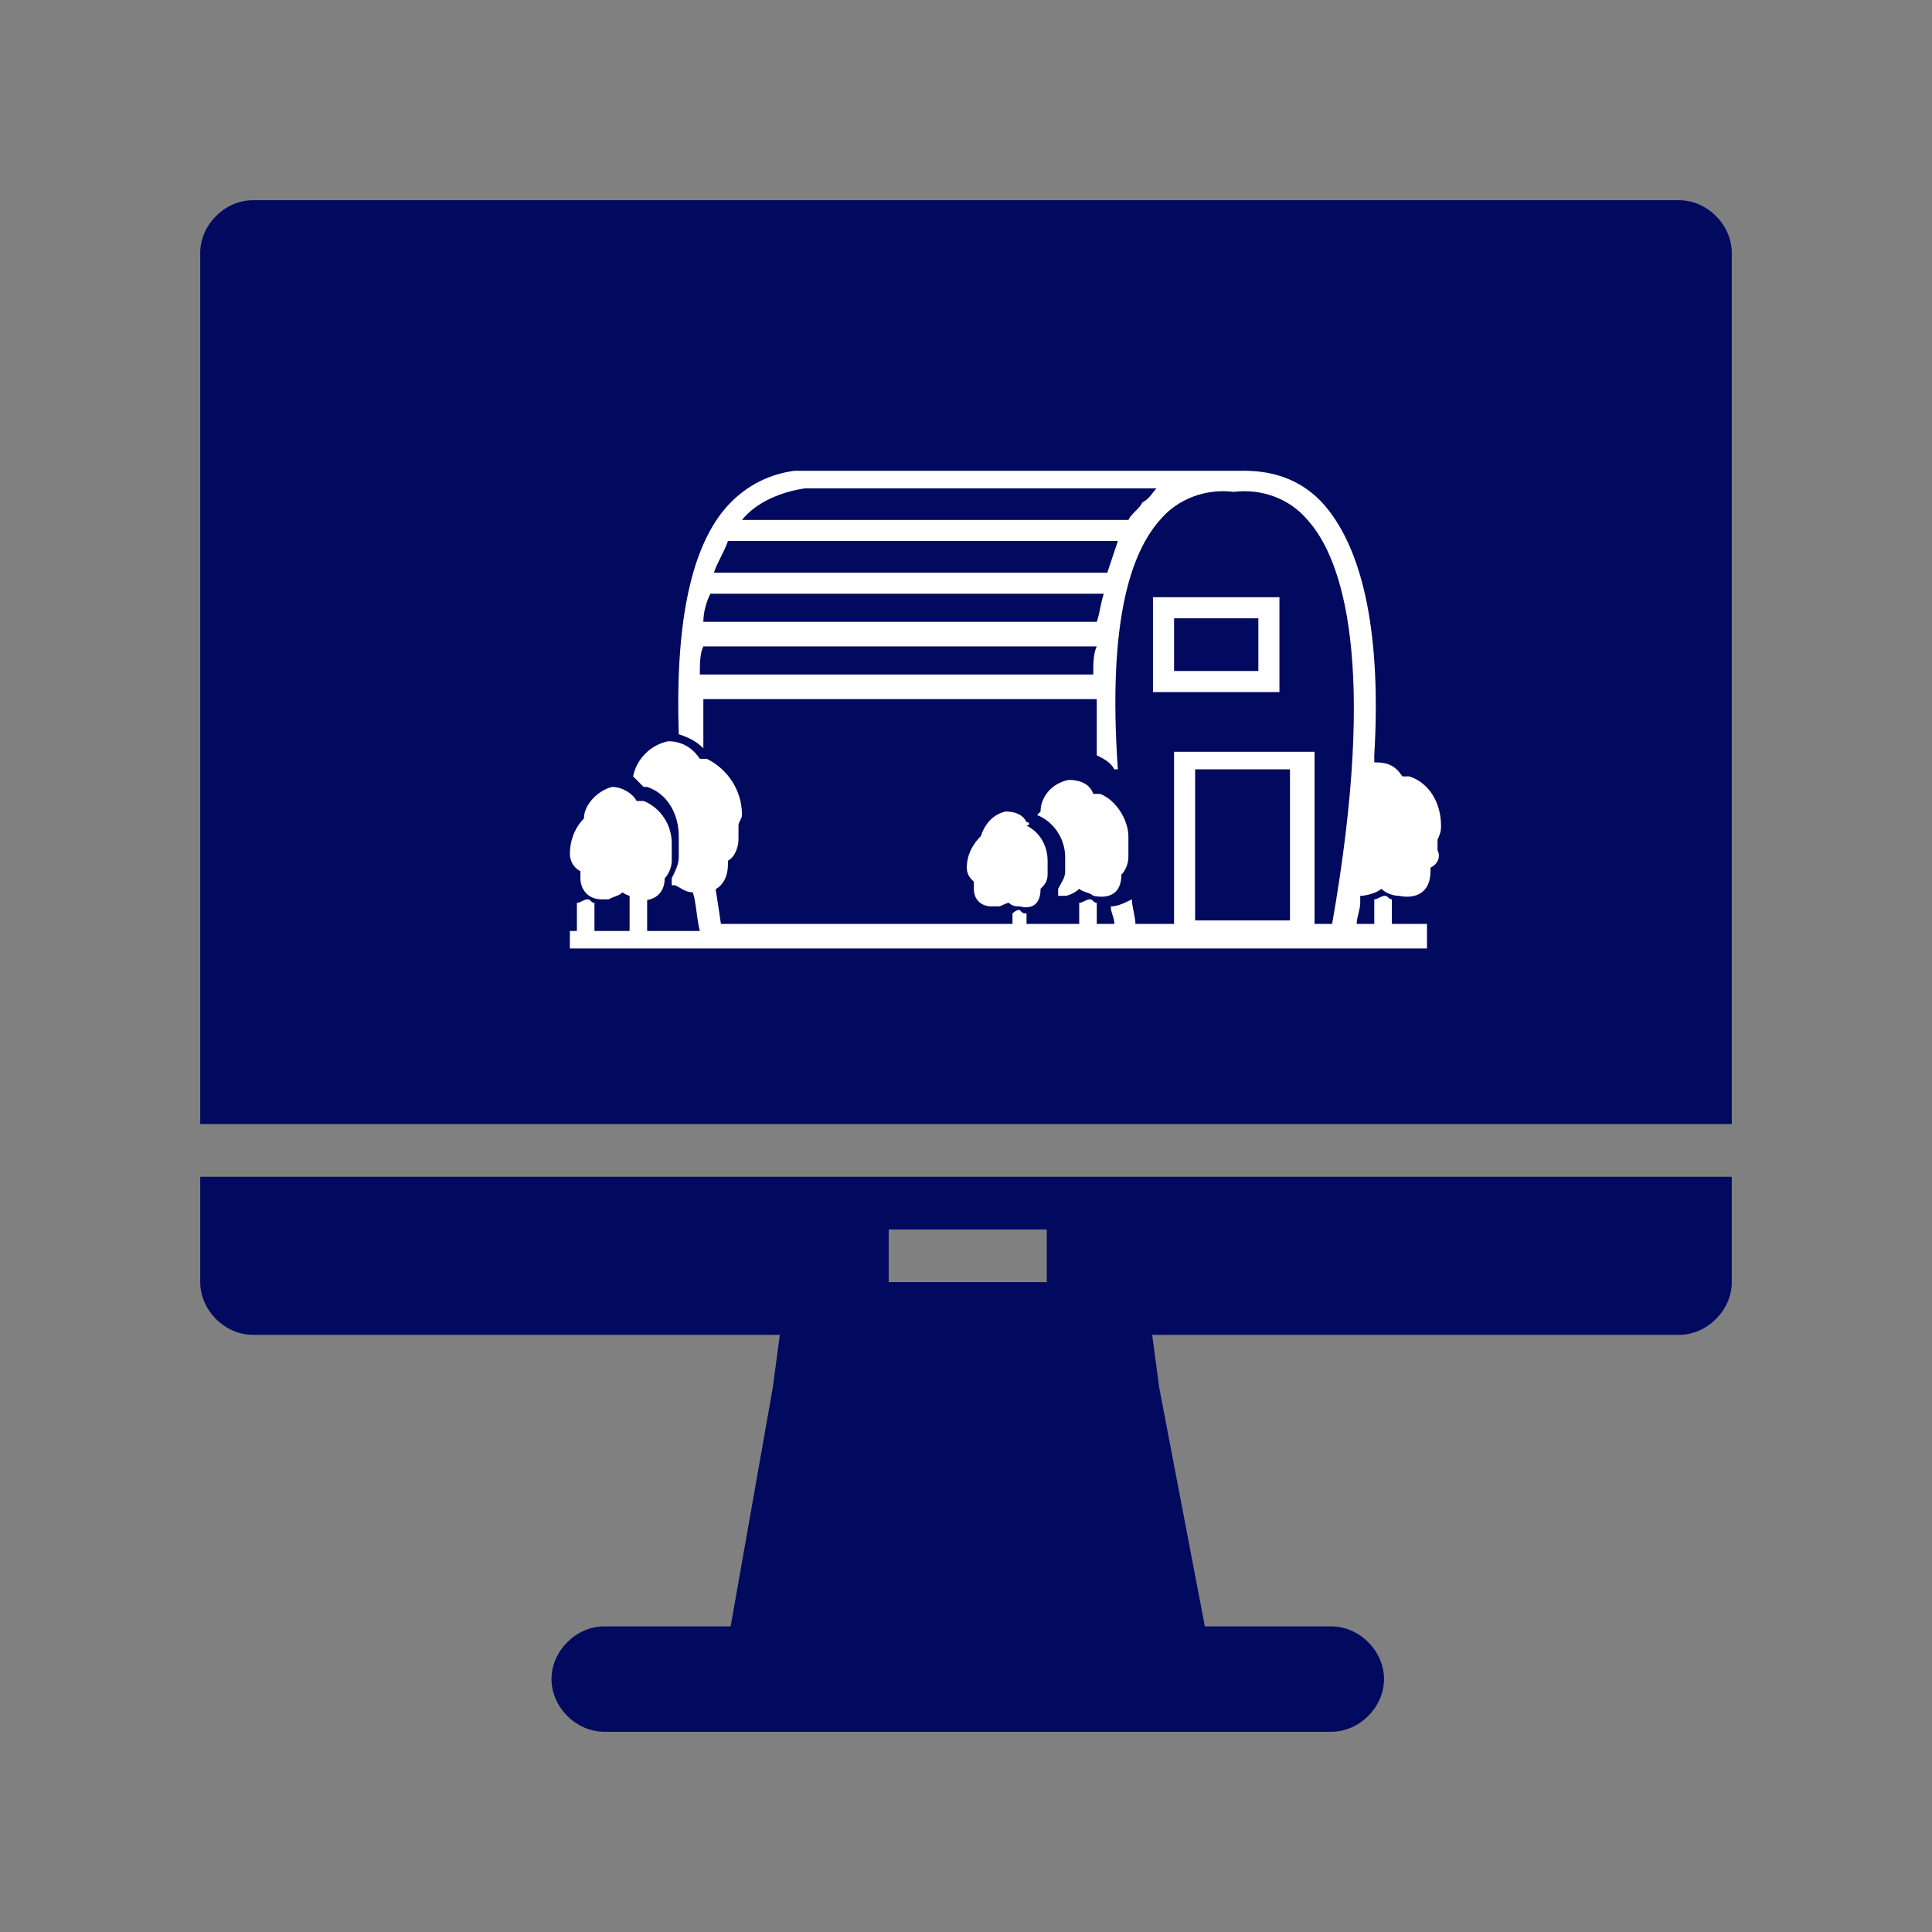 <?xml version="1.0" encoding="utf-8"?>
<!-- Generator: Adobe Illustrator 24.0.1, SVG Export Plug-In . SVG Version: 6.00 Build 0)  -->
<svg version="1.1" id="レイヤー_1" xmlns="http://www.w3.org/2000/svg" xmlns:xlink="http://www.w3.org/1999/xlink" x="0px"
	 y="0px" width="55px" height="55px" viewBox="0 0 55 55" style="enable-background:new 0 0 55 55;" xml:space="preserve">
<rect x="0" y="0" width="55" height="55" fill="#808080" stroke="none"/>
<style type="text/css">
	.st0{fill:#010A5F;}
	.st1{fill:#FFFFFF;}
</style>
<g id="グループ_19926" transform="translate(-268 -1261.803)">
	<g id="グループ_153" transform="translate(268 1261.803)">
		<path id="パス_162" class="st0" d="M37.3,13.2V11h-1.5v3.8h3.8v-1.5L37.3,13.2z"/>
		<path id="パス_163" class="st0" d="M47.8,5.7H7.2c-0.8,0-1.5,0.7-1.5,1.5V32h43.6V7.2C49.3,6.4,48.6,5.7,47.8,5.7
			C47.8,5.7,47.8,5.7,47.8,5.7z"/>
		<rect id="長方形_73" x="16.2" y="12.5" class="st0" width="3" height="1.5"/>
		<path id="パス_164" class="st0" d="M5.7,33.5v3c0,0.8,0.7,1.5,1.5,1.5h15L22,39.5l-1.2,6.8h-3.6c-0.8,0-1.5,0.7-1.5,1.5
			c0,0.8,0.7,1.5,1.5,1.5h20.7c0.8,0,1.5-0.7,1.5-1.5c0-0.8-0.7-1.5-1.5-1.5h-3.6L33,39.5L32.8,38h15c0.8,0,1.5-0.7,1.5-1.5v-3H5.7z
			 M29.8,36.5h-4.5V35h4.5V36.5z"/>
	</g>
	<g id="グループ_19228" transform="translate(278.623 1270.805)">
		<path id="パス_14964" class="st1" d="M30.4,14.5c0-0.6-0.3-1.2-0.9-1.4c-0.1,0-0.1,0-0.2,0c-0.2-0.3-0.4-0.4-0.8-0.4
			c0-0.1,0-0.2,0-0.2c0.2-3.4-0.3-5.8-1.4-7.1c-0.6-0.7-1.4-1-2.3-1l0,0H12.3l-0.3,0v0c-0.8,0.1-1.5,0.5-2,1.1
			c-1,1.2-1.4,3.4-1.3,6.4c0.3,0.1,0.5,0.2,0.7,0.4c0-0.5,0-1,0-1.4h11.2c0,0.5,0,1,0,1.6c0.2,0.1,0.4,0.2,0.5,0.4c0,0,0.1,0,0.1,0
			c0,0,0,0,0,0c-0.3-4.3,0.4-6.2,1.2-7.1c0.5-0.6,1.3-0.9,2.1-0.8h0h0c0.8-0.1,1.6,0.2,2.1,0.8c1,1.1,2,4.1,0.7,11.5h-0.5v-4.9h-4
			v4.9h-1.1c0-0.2-0.1-0.5-0.1-0.7c-0.2,0.1-0.4,0.2-0.6,0.2h0c0,0.2,0.1,0.3,0.1,0.5h-0.5v-0.6c-0.1,0-0.1-0.1-0.2-0.1
			c-0.1,0-0.2,0.1-0.3,0.1v0.6h-1.5v-0.3c-0.1,0-0.1,0-0.2-0.1c-0.1,0-0.2,0.1-0.2,0.1v0.3H9.9c-0.1-0.7-0.2-1.3-0.3-1.9
			c0,0,0,0,0,0.1c0,0.3-0.1,0.6-0.4,0.8c0,0-0.1,0.1-0.1,0.1c0.1,0.3,0.1,0.7,0.2,1.1H7.8v-1c-0.1,0-0.1-0.1-0.2-0.1
			c-0.1,0-0.2,0.1-0.3,0.1v1H6.3v-0.8c-0.1,0-0.1-0.1-0.2-0.1c-0.1,0-0.2,0.1-0.3,0.1v0.8H5.6V18H30v-0.7h-1v-0.7
			c-0.1,0-0.1-0.1-0.2-0.1c-0.1,0-0.2,0.1-0.3,0.1v0.7H28c0-0.2,0.1-0.4,0.1-0.6c0-0.1,0-0.2,0-0.2c0.2,0,0.5-0.1,0.6-0.2
			c0.1,0.1,0.3,0.2,0.5,0.2c0.5,0.1,0.9-0.1,0.9-0.7c0,0,0,0,0-0.1c0.2-0.1,0.3-0.3,0.2-0.5c0-0.1,0-0.2,0-0.3
			C30.4,14.7,30.4,14.6,30.4,14.5z M20.5,10.2H9.3c0-0.3,0-0.6,0.1-0.8h11.2C20.5,9.6,20.5,9.9,20.5,10.2L20.5,10.2z M20.6,8.7H9.4
			c0-0.3,0.1-0.6,0.2-0.8h11.2C20.7,8.2,20.7,8.4,20.6,8.7L20.6,8.7z M20.9,7.3H9.7C9.8,7,10,6.7,10.1,6.4h11.1
			C21.1,6.7,21,7,20.9,7.3L20.9,7.3z M21.9,5.3c-0.1,0.2-0.3,0.3-0.4,0.5h-11c0.4-0.5,1.1-0.8,1.8-0.9l10,0
			C22.2,5,22.1,5.2,21.9,5.3L21.9,5.3z M26.1,17.2h-2.7v-4.3h2.7V17.2z"/>
		<path id="パス_14965" class="st1" d="M7.7,13.4c0,0,0.1,0,0.1,0c0.6,0.2,0.9,0.8,0.9,1.4c0,0.1,0,0.2,0,0.3c0,0.1,0,0.2,0,0.3
			c0,0.2-0.1,0.4-0.2,0.6c0,0.1,0,0.2,0,0.2c0,0,0.1,0,0.1,0c0.2,0.1,0.3,0.2,0.5,0.2c0.6,0.1,1-0.2,1-0.8c0,0,0,0,0-0.1
			c0.2-0.1,0.3-0.4,0.3-0.6c0-0.1,0-0.3,0-0.4c0-0.1,0.1-0.2,0.1-0.3c0-0.7-0.4-1.3-1-1.6c-0.1,0-0.1,0-0.2,0
			c-0.2-0.3-0.5-0.5-0.9-0.5c-0.5,0.1-0.9,0.5-1,1C7.5,13.2,7.6,13.3,7.7,13.4z"/>
		<path id="パス_14966" class="st1" d="M20.7,13.6c-0.1,0-0.1,0-0.2,0c-0.1-0.3-0.4-0.4-0.7-0.4c-0.5,0.1-0.8,0.5-0.8,0.9
			c0,0-0.1,0.1-0.1,0.1c0.5,0.2,0.8,0.7,0.8,1.2c0,0.1,0,0.1,0,0.2c0,0.1,0,0.2,0,0.2c0,0.2-0.1,0.3-0.2,0.5c0,0.1,0,0.1,0,0.2
			c0.1,0,0.1,0,0.2,0c0.1,0,0.3-0.1,0.4-0.2c0.1,0.1,0.3,0.1,0.4,0.2c0.5,0.1,0.8-0.1,0.8-0.6c0,0,0,0,0,0c0.1-0.1,0.2-0.3,0.2-0.5
			c0-0.1,0-0.2,0-0.3c0-0.1,0-0.2,0-0.3C21.5,14.4,21.2,13.8,20.7,13.6z"/>
		<path id="パス_14967" class="st1" d="M18.6,14.4c-0.1-0.2-0.3-0.3-0.6-0.3c-0.4,0.1-0.6,0.4-0.7,0.7c-0.2,0.2-0.4,0.5-0.4,0.9
			c0,0.2,0.1,0.3,0.2,0.4c0,0.1,0,0.1,0,0.2c0,0.3,0.2,0.5,0.5,0.5c0.1,0,0.1,0,0.2,0c0.1,0,0.2-0.1,0.3-0.1
			c0.1,0.1,0.2,0.1,0.3,0.1c0.4,0.1,0.6-0.1,0.6-0.5c0,0,0,0,0,0c0.1-0.1,0.2-0.2,0.2-0.4c0-0.1,0-0.2,0-0.2c0-0.1,0-0.1,0-0.2
			c0-0.4-0.2-0.8-0.6-1C18.7,14.5,18.7,14.4,18.6,14.4z"/>
		<path id="パス_14968" class="st1" d="M7.1,16.4c0.1,0.1,0.3,0.1,0.4,0.2c0.4,0.1,0.8-0.1,0.8-0.6c0,0,0,0,0,0
			c0.1-0.1,0.2-0.3,0.2-0.5c0-0.1,0-0.2,0-0.3c0-0.1,0-0.2,0-0.2c0-0.5-0.3-1-0.8-1.2c-0.1,0-0.1,0-0.2,0c-0.1-0.2-0.4-0.4-0.7-0.4
			c-0.4,0.1-0.8,0.5-0.8,0.9c-0.3,0.3-0.4,0.7-0.4,1c0,0.2,0.1,0.4,0.3,0.5c0,0.1,0,0.1,0,0.2c0,0.3,0.2,0.6,0.6,0.6
			c0.1,0,0.1,0,0.2,0C6.9,16.5,7,16.5,7.1,16.4z"/>
		<path id="パス_14969" class="st1" d="M25.8,8h-3.6v2.7h3.6V8z M25.2,10.1h-2.4V8.6h2.4L25.2,10.1z"/>
	</g>
</g>
</svg>
